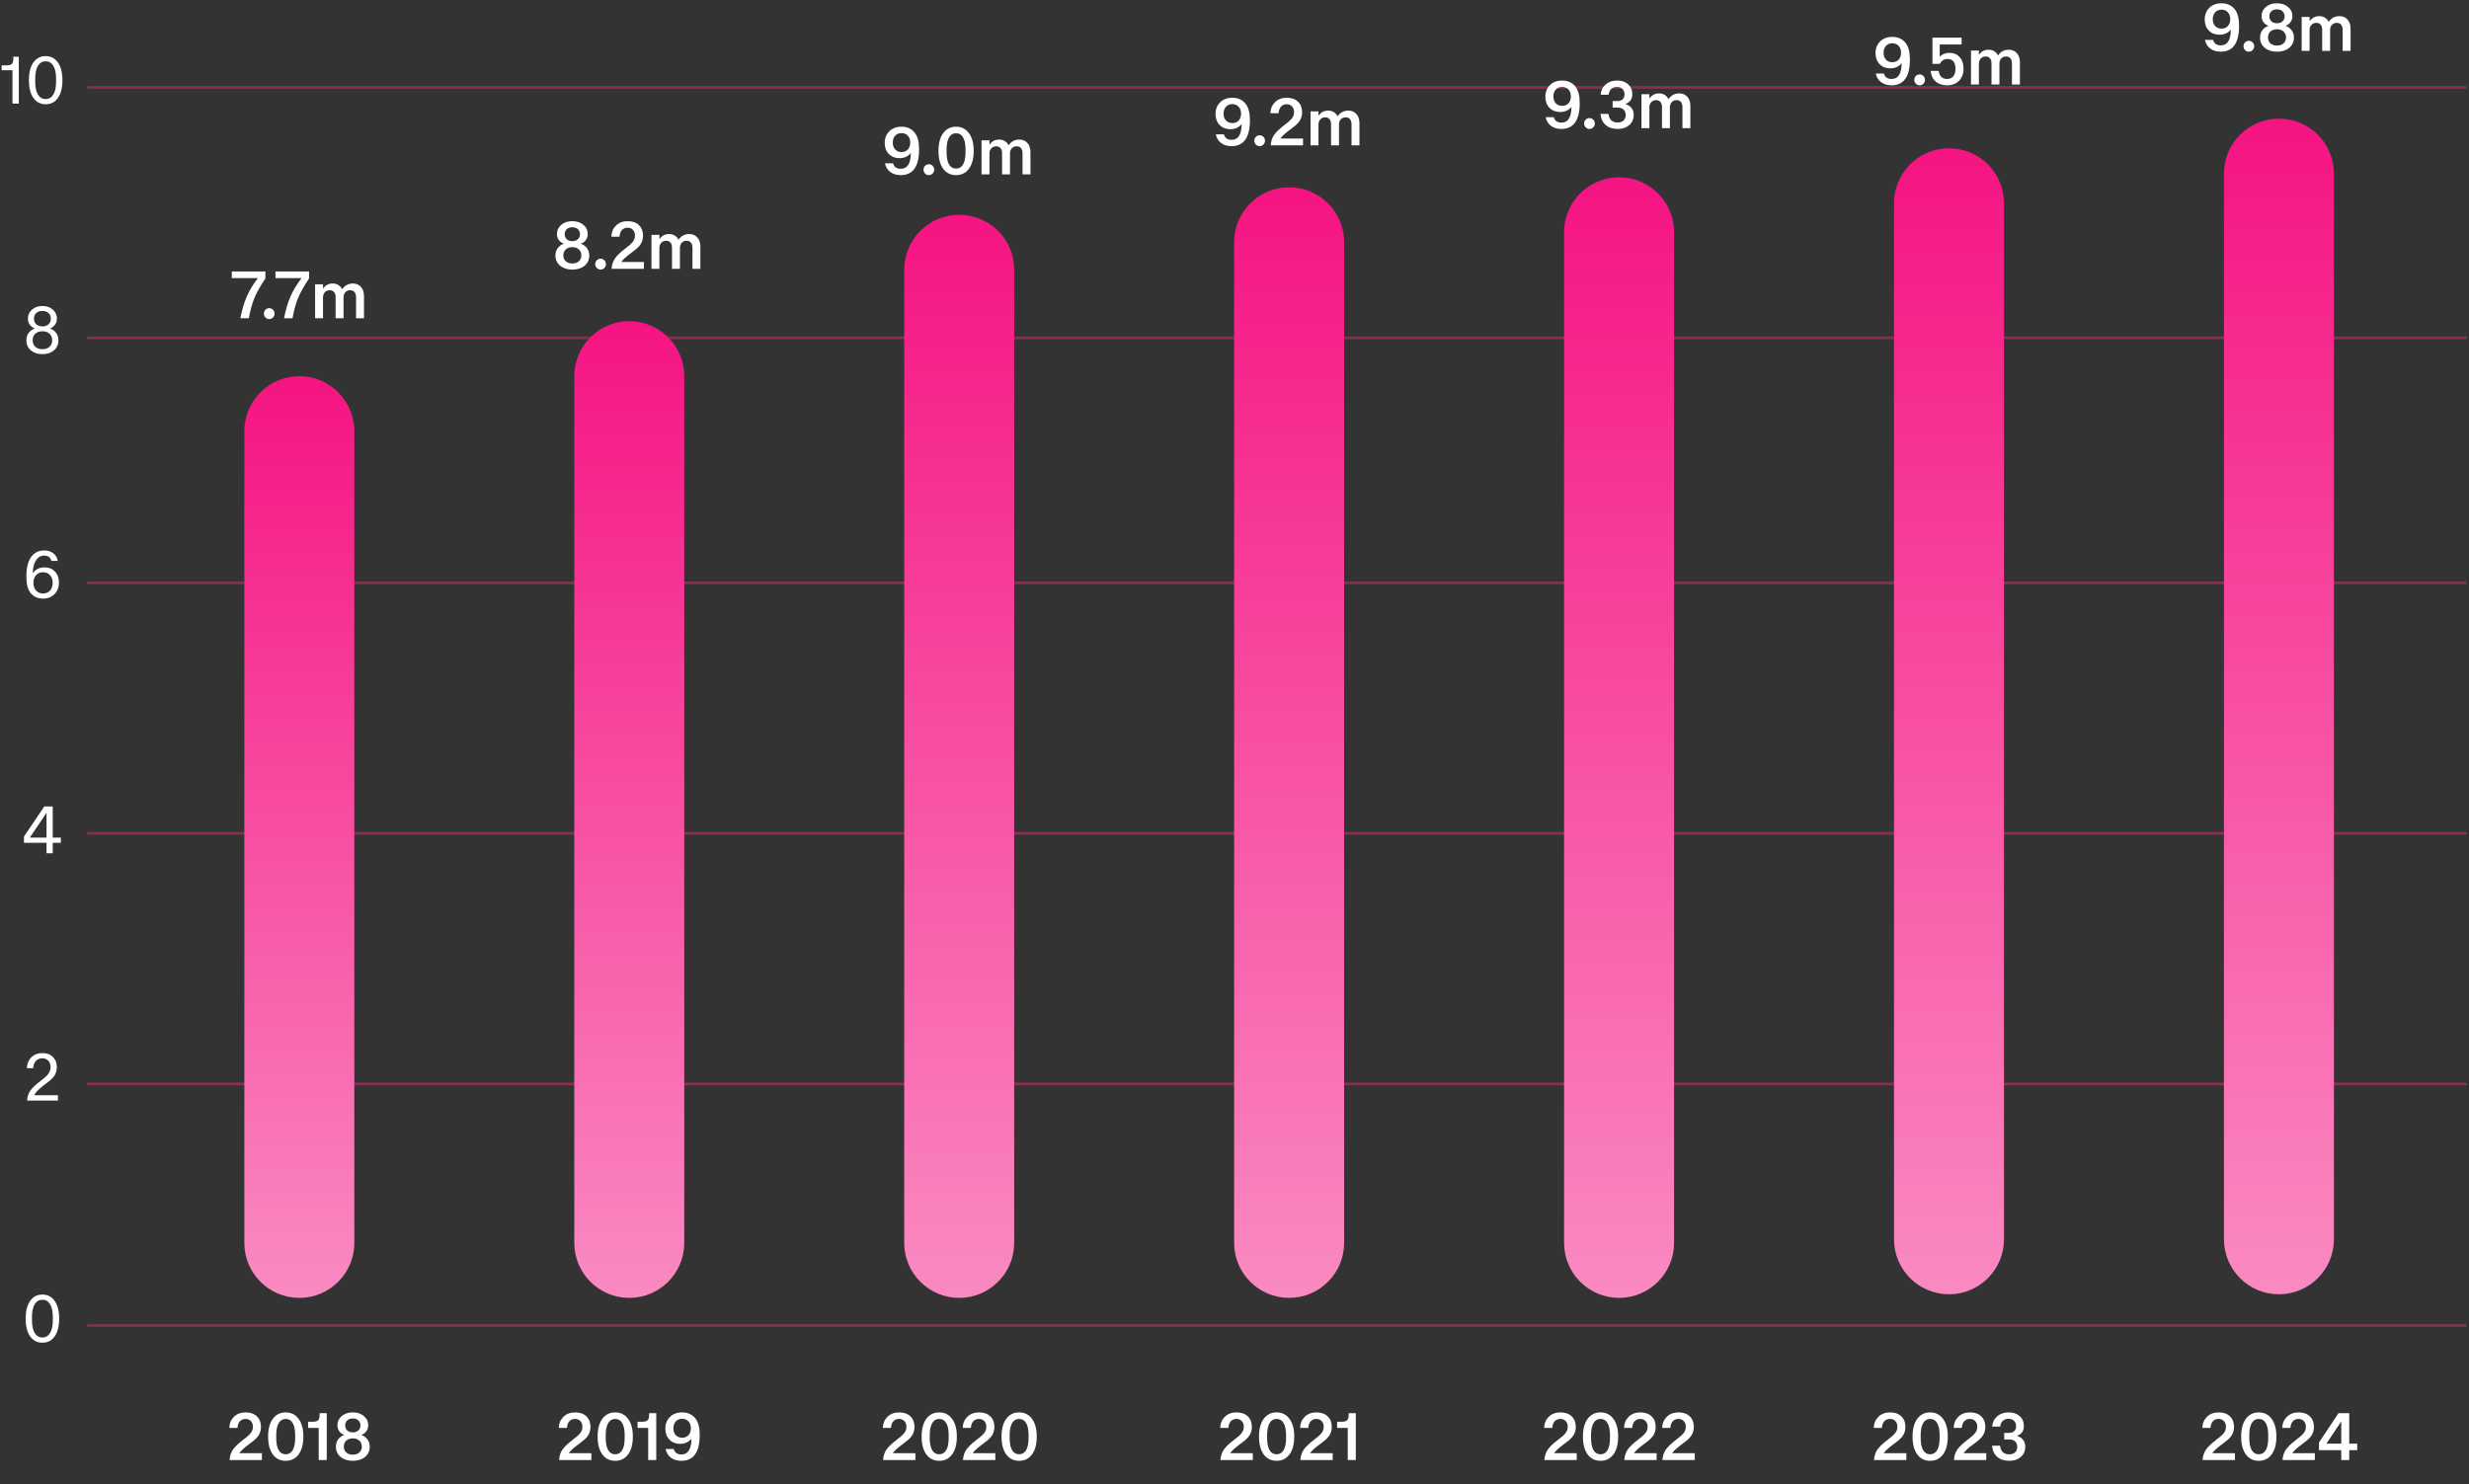 <svg width="449" height="270" viewBox="0 0 449 270" fill="none" xmlns="http://www.w3.org/2000/svg">
<rect x="0" y="0" width="449" height="270" fill="#333333" stroke="none"/>
<g clip-path="url(#clip0_6332_477)">
<path d="M10.76 239.856C10.76 241.232 10.488 242.308 9.944 243.084C9.4 243.852 8.656 244.236 7.712 244.236C6.768 244.236 6.024 243.852 5.48 243.084C4.936 242.308 4.664 241.232 4.664 239.856C4.664 238.48 4.936 237.408 5.48 236.64C6.024 235.864 6.768 235.476 7.712 235.476C8.656 235.476 9.4 235.864 9.944 236.64C10.488 237.408 10.76 238.48 10.76 239.856ZM7.712 243.288C8.312 243.288 8.776 243.016 9.104 242.472C9.44 241.928 9.608 241.152 9.608 240.144V239.568C9.608 238.56 9.44 237.784 9.104 237.24C8.776 236.696 8.312 236.424 7.712 236.424C7.112 236.424 6.644 236.696 6.308 237.24C5.98 237.784 5.816 238.56 5.816 239.568V240.144C5.816 241.152 5.98 241.928 6.308 242.472C6.644 243.016 7.112 243.288 7.712 243.288Z" fill="white"/>
<path d="M10.538 199.225V200.197H4.922C4.97 199.509 5.162 198.913 5.498 198.409C5.842 197.897 6.458 197.309 7.346 196.645C7.754 196.333 8.034 196.109 8.186 195.973C8.346 195.837 8.482 195.705 8.594 195.577C8.802 195.345 8.954 195.109 9.05 194.869C9.146 194.629 9.194 194.369 9.194 194.089C9.194 193.609 9.054 193.225 8.774 192.937C8.502 192.649 8.142 192.505 7.694 192.505C7.206 192.505 6.814 192.669 6.518 192.997C6.222 193.317 6.062 193.753 6.038 194.305H4.886C4.91 193.513 5.178 192.857 5.69 192.337C6.21 191.817 6.886 191.557 7.718 191.557C8.526 191.557 9.162 191.793 9.626 192.265C10.098 192.729 10.334 193.337 10.334 194.089C10.334 194.353 10.306 194.601 10.25 194.833C10.194 195.065 10.11 195.285 9.998 195.493C9.894 195.677 9.766 195.857 9.614 196.033C9.462 196.201 9.274 196.381 9.05 196.573C8.898 196.701 8.686 196.865 8.414 197.065C8.15 197.265 7.978 197.397 7.898 197.461C7.402 197.853 7.026 198.181 6.77 198.445C6.514 198.709 6.334 198.969 6.23 199.225H10.538Z" fill="white"/>
<path d="M11.066 152.358V153.306H9.59V155.214H8.462V153.306H4.358V152.166L8.054 146.694H9.59V152.358H11.066ZM8.462 147.846L5.426 152.358H8.462V147.846Z" fill="white"/>
<path d="M10.724 105.961C10.724 106.809 10.456 107.509 9.92 108.061C9.392 108.613 8.7 108.889 7.844 108.889C7.356 108.889 6.916 108.801 6.524 108.625C6.14 108.441 5.812 108.177 5.54 107.833C5.284 107.505 5.096 107.097 4.976 106.609C4.856 106.121 4.796 105.521 4.796 104.809C4.796 103.305 5.08 102.149 5.648 101.341C6.216 100.533 7.02 100.129 8.06 100.129C8.716 100.129 9.26 100.301 9.692 100.645C10.132 100.989 10.404 101.449 10.508 102.025H9.344C9.272 101.721 9.124 101.485 8.9 101.317C8.676 101.149 8.392 101.065 8.048 101.065C7.408 101.065 6.9 101.361 6.524 101.953C6.148 102.545 5.96 103.317 5.96 104.269V104.281C6.176 103.945 6.472 103.681 6.848 103.489C7.224 103.297 7.636 103.201 8.084 103.201C8.876 103.201 9.512 103.457 9.992 103.969C10.48 104.473 10.724 105.137 10.724 105.961ZM9.572 106.021C9.572 105.437 9.412 104.969 9.092 104.617C8.78 104.265 8.36 104.089 7.832 104.089C7.304 104.089 6.88 104.265 6.56 104.617C6.24 104.969 6.08 105.437 6.08 106.021C6.08 106.605 6.24 107.073 6.56 107.425C6.88 107.777 7.304 107.953 7.832 107.953C8.36 107.953 8.78 107.777 9.092 107.425C9.412 107.073 9.572 106.605 9.572 106.021Z" fill="white"/>
<path d="M9.068 59.753C9.548 59.905 9.928 60.173 10.208 60.557C10.488 60.933 10.628 61.381 10.628 61.901C10.628 62.645 10.356 63.253 9.812 63.725C9.276 64.189 8.576 64.421 7.712 64.421C6.848 64.421 6.144 64.189 5.6 63.725C5.064 63.253 4.796 62.645 4.796 61.901C4.796 61.381 4.936 60.933 5.216 60.557C5.496 60.173 5.876 59.905 6.356 59.753C5.972 59.617 5.66 59.389 5.42 59.069C5.188 58.749 5.072 58.381 5.072 57.965C5.072 57.309 5.32 56.761 5.816 56.321C6.312 55.881 6.944 55.661 7.712 55.661C8.48 55.661 9.112 55.881 9.608 56.321C10.104 56.761 10.352 57.309 10.352 57.965C10.352 58.381 10.232 58.749 9.992 59.069C9.76 59.389 9.452 59.617 9.068 59.753ZM9.248 57.965C9.248 57.541 9.108 57.201 8.828 56.945C8.556 56.689 8.184 56.561 7.712 56.561C7.24 56.561 6.864 56.689 6.584 56.945C6.312 57.201 6.176 57.541 6.176 57.965C6.176 58.389 6.312 58.729 6.584 58.985C6.864 59.241 7.24 59.369 7.712 59.369C8.184 59.369 8.556 59.241 8.828 58.985C9.108 58.729 9.248 58.389 9.248 57.965ZM5.936 61.889C5.936 62.385 6.096 62.781 6.416 63.077C6.736 63.373 7.168 63.521 7.712 63.521C8.256 63.521 8.688 63.373 9.008 63.077C9.328 62.781 9.488 62.385 9.488 61.889C9.488 61.393 9.324 60.997 8.996 60.701C8.676 60.405 8.248 60.257 7.712 60.257C7.176 60.257 6.744 60.405 6.416 60.701C6.096 60.997 5.936 61.393 5.936 61.889Z" fill="white"/>
<path d="M2.424 10.325H3.42V18.845H2.268V12.773H0.3V11.884H1.176C1.656 11.884 1.984 11.796 2.16 11.62C2.336 11.444 2.424 11.113 2.424 10.624V10.325ZM11.35 14.585C11.35 15.96 11.078 17.037 10.534 17.812C9.99 18.581 9.246 18.965 8.302 18.965C7.358 18.965 6.614 18.581 6.07 17.812C5.526 17.037 5.254 15.96 5.254 14.585C5.254 13.209 5.526 12.136 6.07 11.368C6.614 10.592 7.358 10.204 8.302 10.204C9.246 10.204 9.99 10.592 10.534 11.368C11.078 12.136 11.35 13.209 11.35 14.585ZM8.302 18.017C8.902 18.017 9.366 17.744 9.694 17.201C10.03 16.657 10.198 15.88 10.198 14.873V14.296C10.198 13.289 10.03 12.512 9.694 11.969C9.366 11.425 8.902 11.152 8.302 11.152C7.702 11.152 7.234 11.425 6.898 11.969C6.57 12.512 6.406 13.289 6.406 14.296V14.873C6.406 15.88 6.57 16.657 6.898 17.201C7.234 17.744 7.702 18.017 8.302 18.017Z" fill="white"/>
<path d="M47.628 264.341V265.577H41.748C41.796 264.865 41.988 264.253 42.324 263.741C42.668 263.221 43.284 262.621 44.172 261.941C44.556 261.645 44.828 261.429 44.988 261.293C45.148 261.157 45.28 261.033 45.384 260.921C45.6 260.697 45.756 260.477 45.852 260.261C45.948 260.045 45.996 259.801 45.996 259.529C45.996 259.097 45.872 258.753 45.624 258.497C45.384 258.233 45.06 258.101 44.652 258.101C44.22 258.101 43.872 258.249 43.608 258.545C43.352 258.833 43.212 259.229 43.188 259.733H41.7C41.724 258.917 42.004 258.245 42.54 257.717C43.084 257.181 43.796 256.913 44.676 256.913C45.54 256.913 46.22 257.153 46.716 257.633C47.212 258.113 47.46 258.745 47.46 259.529C47.46 259.793 47.432 260.041 47.376 260.273C47.328 260.497 47.248 260.709 47.136 260.909C47.04 261.093 46.916 261.273 46.764 261.449C46.612 261.625 46.424 261.809 46.2 262.001C46.048 262.129 45.832 262.297 45.552 262.505C45.28 262.705 45.116 262.829 45.06 262.877C44.636 263.197 44.304 263.473 44.064 263.705C43.824 263.929 43.64 264.141 43.512 264.341H47.628ZM55.165 261.317C55.165 262.693 54.877 263.773 54.301 264.557C53.725 265.333 52.941 265.721 51.949 265.721C50.965 265.721 50.185 265.333 49.609 264.557C49.041 263.773 48.757 262.693 48.757 261.317C48.757 259.941 49.041 258.865 49.609 258.089C50.185 257.305 50.965 256.913 51.949 256.913C52.941 256.913 53.725 257.305 54.301 258.089C54.877 258.865 55.165 259.941 55.165 261.317ZM51.949 264.533C52.509 264.533 52.937 264.281 53.233 263.777C53.529 263.273 53.677 262.541 53.677 261.581V261.053C53.677 260.093 53.529 259.361 53.233 258.857C52.937 258.353 52.509 258.101 51.949 258.101C51.397 258.101 50.973 258.357 50.677 258.869C50.381 259.373 50.233 260.101 50.233 261.053V261.581C50.233 262.533 50.381 263.265 50.677 263.777C50.973 264.281 51.397 264.533 51.949 264.533ZM58.127 257.057H59.423V265.577H57.959V259.733H56.027V258.617H56.843C57.323 258.617 57.655 258.529 57.839 258.353C58.031 258.169 58.127 257.837 58.127 257.357V257.057ZM65.704 261.017C66.177 261.177 66.549 261.445 66.82 261.821C67.1 262.197 67.24 262.645 67.24 263.165C67.24 263.917 66.957 264.533 66.388 265.013C65.82 265.485 65.076 265.721 64.156 265.721C63.245 265.721 62.505 265.485 61.937 265.013C61.368 264.533 61.084 263.917 61.084 263.165C61.084 262.645 61.221 262.197 61.492 261.821C61.773 261.445 62.148 261.177 62.62 261.017C62.236 260.881 61.928 260.657 61.697 260.345C61.472 260.033 61.361 259.673 61.361 259.265C61.361 258.585 61.62 258.025 62.141 257.585C62.66 257.137 63.333 256.913 64.156 256.913C64.981 256.913 65.653 257.137 66.172 257.585C66.701 258.025 66.965 258.585 66.965 259.265C66.965 259.673 66.849 260.033 66.617 260.345C66.392 260.657 66.088 260.881 65.704 261.017ZM65.549 259.277C65.549 258.901 65.421 258.597 65.165 258.365C64.916 258.133 64.581 258.017 64.156 258.017C63.74 258.017 63.404 258.133 63.148 258.365C62.901 258.597 62.776 258.901 62.776 259.277C62.776 259.661 62.901 259.969 63.148 260.201C63.397 260.433 63.733 260.549 64.156 260.549C64.581 260.549 64.916 260.433 65.165 260.201C65.421 259.969 65.549 259.661 65.549 259.277ZM62.525 263.129C62.525 263.577 62.672 263.937 62.968 264.209C63.273 264.473 63.669 264.605 64.156 264.605C64.653 264.605 65.049 264.473 65.344 264.209C65.648 263.937 65.8 263.577 65.8 263.129C65.8 262.681 65.648 262.321 65.344 262.049C65.049 261.777 64.653 261.641 64.156 261.641C63.66 261.641 63.264 261.777 62.968 262.049C62.672 262.321 62.525 262.681 62.525 263.129Z" fill="white"/>
<path d="M107.549 264.341V265.577H101.669C101.717 264.865 101.909 264.253 102.245 263.741C102.589 263.221 103.205 262.621 104.093 261.941C104.477 261.645 104.749 261.429 104.909 261.293C105.069 261.157 105.201 261.033 105.305 260.921C105.521 260.697 105.677 260.477 105.773 260.261C105.869 260.045 105.917 259.801 105.917 259.529C105.917 259.097 105.793 258.753 105.545 258.497C105.305 258.233 104.981 258.101 104.573 258.101C104.141 258.101 103.793 258.249 103.529 258.545C103.273 258.833 103.133 259.229 103.109 259.733H101.621C101.645 258.917 101.925 258.245 102.461 257.717C103.005 257.181 103.717 256.913 104.597 256.913C105.461 256.913 106.141 257.153 106.637 257.633C107.133 258.113 107.381 258.745 107.381 259.529C107.381 259.793 107.353 260.041 107.297 260.273C107.249 260.497 107.169 260.709 107.057 260.909C106.961 261.093 106.837 261.273 106.685 261.449C106.533 261.625 106.345 261.809 106.121 262.001C105.969 262.129 105.753 262.297 105.473 262.505C105.201 262.705 105.037 262.829 104.981 262.877C104.557 263.197 104.225 263.473 103.985 263.705C103.745 263.929 103.561 264.141 103.433 264.341H107.549ZM115.087 261.317C115.087 262.693 114.799 263.773 114.223 264.557C113.647 265.333 112.863 265.721 111.871 265.721C110.887 265.721 110.107 265.333 109.531 264.557C108.963 263.773 108.679 262.693 108.679 261.317C108.679 259.941 108.963 258.865 109.531 258.089C110.107 257.305 110.887 256.913 111.871 256.913C112.863 256.913 113.647 257.305 114.223 258.089C114.799 258.865 115.087 259.941 115.087 261.317ZM111.871 264.533C112.431 264.533 112.859 264.281 113.155 263.777C113.451 263.273 113.599 262.541 113.599 261.581V261.053C113.599 260.093 113.451 259.361 113.155 258.857C112.859 258.353 112.431 258.101 111.871 258.101C111.319 258.101 110.895 258.357 110.599 258.869C110.303 259.373 110.155 260.101 110.155 261.053V261.581C110.155 262.533 110.303 263.265 110.599 263.777C110.895 264.281 111.319 264.533 111.871 264.533ZM118.048 257.057H119.344V265.577H117.88V259.733H115.948V258.617H116.764C117.244 258.617 117.576 258.529 117.76 258.353C117.952 258.169 118.048 257.837 118.048 257.357V257.057ZM120.994 259.865C120.994 259.001 121.274 258.293 121.834 257.741C122.394 257.189 123.13 256.913 124.042 256.913C124.554 256.913 125.014 257.005 125.422 257.189C125.83 257.373 126.174 257.645 126.454 258.005C126.726 258.349 126.926 258.769 127.054 259.265C127.182 259.753 127.246 260.337 127.246 261.017C127.246 262.585 126.966 263.761 126.406 264.545C125.846 265.329 125.014 265.721 123.91 265.721C123.142 265.721 122.506 265.529 122.002 265.145C121.498 264.761 121.178 264.237 121.042 263.573H122.518C122.606 263.901 122.766 264.149 122.998 264.317C123.238 264.485 123.546 264.569 123.922 264.569C124.522 264.569 124.974 264.329 125.278 263.849C125.582 263.369 125.738 262.649 125.746 261.689C125.514 261.993 125.218 262.229 124.858 262.397C124.506 262.557 124.118 262.637 123.694 262.637C122.886 262.637 122.234 262.381 121.738 261.869C121.242 261.357 120.994 260.689 120.994 259.865ZM122.458 259.805C122.458 260.317 122.602 260.733 122.89 261.053C123.186 261.365 123.574 261.521 124.054 261.521C124.534 261.521 124.918 261.365 125.206 261.053C125.494 260.733 125.638 260.317 125.638 259.805C125.638 259.285 125.494 258.869 125.206 258.557C124.918 258.237 124.534 258.077 124.054 258.077C123.574 258.077 123.186 258.237 122.89 258.557C122.602 258.877 122.458 259.293 122.458 259.805Z" fill="white"/>
<path d="M166.471 264.341V265.577H160.591C160.639 264.865 160.831 264.253 161.167 263.741C161.511 263.221 162.127 262.621 163.015 261.941C163.399 261.645 163.671 261.429 163.831 261.293C163.991 261.157 164.123 261.033 164.227 260.921C164.443 260.697 164.599 260.477 164.695 260.261C164.791 260.045 164.839 259.801 164.839 259.529C164.839 259.097 164.715 258.753 164.467 258.497C164.227 258.233 163.903 258.101 163.495 258.101C163.063 258.101 162.715 258.249 162.451 258.545C162.195 258.833 162.055 259.229 162.031 259.733H160.543C160.567 258.917 160.847 258.245 161.383 257.717C161.927 257.181 162.639 256.913 163.519 256.913C164.383 256.913 165.063 257.153 165.559 257.633C166.055 258.113 166.303 258.745 166.303 259.529C166.303 259.793 166.275 260.041 166.219 260.273C166.171 260.497 166.091 260.709 165.979 260.909C165.883 261.093 165.759 261.273 165.607 261.449C165.455 261.625 165.267 261.809 165.043 262.001C164.891 262.129 164.675 262.297 164.395 262.505C164.123 262.705 163.959 262.829 163.903 262.877C163.479 263.197 163.147 263.473 162.907 263.705C162.667 263.929 162.483 264.141 162.355 264.341H166.471ZM174.008 261.317C174.008 262.693 173.72 263.773 173.144 264.557C172.568 265.333 171.784 265.721 170.792 265.721C169.808 265.721 169.028 265.333 168.452 264.557C167.884 263.773 167.6 262.693 167.6 261.317C167.6 259.941 167.884 258.865 168.452 258.089C169.028 257.305 169.808 256.913 170.792 256.913C171.784 256.913 172.568 257.305 173.144 258.089C173.72 258.865 174.008 259.941 174.008 261.317ZM170.792 264.533C171.352 264.533 171.78 264.281 172.076 263.777C172.372 263.273 172.52 262.541 172.52 261.581V261.053C172.52 260.093 172.372 259.361 172.076 258.857C171.78 258.353 171.352 258.101 170.792 258.101C170.24 258.101 169.816 258.357 169.52 258.869C169.224 259.373 169.076 260.101 169.076 261.053V261.581C169.076 262.533 169.224 263.265 169.52 263.777C169.816 264.281 170.24 264.533 170.792 264.533ZM181.002 264.341V265.577H175.122C175.17 264.865 175.362 264.253 175.698 263.741C176.042 263.221 176.658 262.621 177.546 261.941C177.93 261.645 178.202 261.429 178.362 261.293C178.522 261.157 178.654 261.033 178.758 260.921C178.974 260.697 179.13 260.477 179.226 260.261C179.322 260.045 179.37 259.801 179.37 259.529C179.37 259.097 179.246 258.753 178.998 258.497C178.758 258.233 178.434 258.101 178.026 258.101C177.594 258.101 177.246 258.249 176.982 258.545C176.726 258.833 176.586 259.229 176.562 259.733H175.074C175.098 258.917 175.378 258.245 175.914 257.717C176.458 257.181 177.17 256.913 178.05 256.913C178.914 256.913 179.594 257.153 180.09 257.633C180.586 258.113 180.834 258.745 180.834 259.529C180.834 259.793 180.806 260.041 180.75 260.273C180.702 260.497 180.622 260.709 180.51 260.909C180.414 261.093 180.29 261.273 180.138 261.449C179.986 261.625 179.798 261.809 179.574 262.001C179.422 262.129 179.206 262.297 178.926 262.505C178.654 262.705 178.49 262.829 178.434 262.877C178.01 263.197 177.678 263.473 177.438 263.705C177.198 263.929 177.014 264.141 176.886 264.341H181.002ZM188.54 261.317C188.54 262.693 188.252 263.773 187.676 264.557C187.1 265.333 186.316 265.721 185.324 265.721C184.34 265.721 183.56 265.333 182.984 264.557C182.416 263.773 182.132 262.693 182.132 261.317C182.132 259.941 182.416 258.865 182.984 258.089C183.56 257.305 184.34 256.913 185.324 256.913C186.316 256.913 187.1 257.305 187.676 258.089C188.252 258.865 188.54 259.941 188.54 261.317ZM185.324 264.533C185.884 264.533 186.312 264.281 186.608 263.777C186.904 263.273 187.052 262.541 187.052 261.581V261.053C187.052 260.093 186.904 259.361 186.608 258.857C186.312 258.353 185.884 258.101 185.324 258.101C184.772 258.101 184.348 258.357 184.052 258.869C183.756 259.373 183.608 260.101 183.608 261.053V261.581C183.608 262.533 183.756 263.265 184.052 263.777C184.348 264.281 184.772 264.533 185.324 264.533Z" fill="white"/>
<path d="M227.826 264.341V265.577H221.946C221.994 264.865 222.186 264.253 222.522 263.741C222.866 263.221 223.482 262.621 224.37 261.941C224.754 261.645 225.026 261.429 225.186 261.293C225.346 261.157 225.478 261.033 225.582 260.921C225.798 260.697 225.954 260.477 226.05 260.261C226.146 260.045 226.194 259.801 226.194 259.529C226.194 259.097 226.07 258.753 225.822 258.497C225.582 258.233 225.258 258.101 224.85 258.101C224.418 258.101 224.07 258.249 223.806 258.545C223.55 258.833 223.41 259.229 223.386 259.733H221.898C221.922 258.917 222.202 258.245 222.738 257.717C223.282 257.181 223.994 256.913 224.874 256.913C225.738 256.913 226.418 257.153 226.914 257.633C227.41 258.113 227.658 258.745 227.658 259.529C227.658 259.793 227.63 260.041 227.574 260.273C227.526 260.497 227.446 260.709 227.334 260.909C227.238 261.093 227.114 261.273 226.962 261.449C226.81 261.625 226.622 261.809 226.398 262.001C226.246 262.129 226.03 262.297 225.75 262.505C225.478 262.705 225.314 262.829 225.258 262.877C224.834 263.197 224.502 263.473 224.262 263.705C224.022 263.929 223.838 264.141 223.71 264.341H227.826ZM235.364 261.317C235.364 262.693 235.076 263.773 234.5 264.557C233.924 265.333 233.14 265.721 232.148 265.721C231.164 265.721 230.384 265.333 229.808 264.557C229.24 263.773 228.956 262.693 228.956 261.317C228.956 259.941 229.24 258.865 229.808 258.089C230.384 257.305 231.164 256.913 232.148 256.913C233.14 256.913 233.924 257.305 234.5 258.089C235.076 258.865 235.364 259.941 235.364 261.317ZM232.148 264.533C232.708 264.533 233.136 264.281 233.432 263.777C233.728 263.273 233.876 262.541 233.876 261.581V261.053C233.876 260.093 233.728 259.361 233.432 258.857C233.136 258.353 232.708 258.101 232.148 258.101C231.596 258.101 231.172 258.357 230.876 258.869C230.58 259.373 230.432 260.101 230.432 261.053V261.581C230.432 262.533 230.58 263.265 230.876 263.777C231.172 264.281 231.596 264.533 232.148 264.533ZM242.358 264.341V265.577H236.478C236.526 264.865 236.718 264.253 237.054 263.741C237.398 263.221 238.014 262.621 238.902 261.941C239.286 261.645 239.558 261.429 239.718 261.293C239.878 261.157 240.01 261.033 240.114 260.921C240.33 260.697 240.486 260.477 240.582 260.261C240.678 260.045 240.726 259.801 240.726 259.529C240.726 259.097 240.602 258.753 240.354 258.497C240.114 258.233 239.79 258.101 239.382 258.101C238.95 258.101 238.602 258.249 238.338 258.545C238.082 258.833 237.942 259.229 237.918 259.733H236.43C236.454 258.917 236.734 258.245 237.27 257.717C237.814 257.181 238.526 256.913 239.406 256.913C240.27 256.913 240.95 257.153 241.446 257.633C241.942 258.113 242.19 258.745 242.19 259.529C242.19 259.793 242.162 260.041 242.106 260.273C242.058 260.497 241.978 260.709 241.866 260.909C241.77 261.093 241.646 261.273 241.494 261.449C241.342 261.625 241.154 261.809 240.93 262.001C240.778 262.129 240.562 262.297 240.282 262.505C240.01 262.705 239.846 262.829 239.79 262.877C239.366 263.197 239.034 263.473 238.794 263.705C238.554 263.929 238.37 264.141 238.242 264.341H242.358ZM245.263 257.057H246.559V265.577H245.095V259.733H243.163V258.617H243.979C244.459 258.617 244.791 258.529 244.975 258.353C245.167 258.169 245.263 257.837 245.263 257.357V257.057Z" fill="white"/>
<path d="M286.733 264.341V265.577H280.853C280.901 264.865 281.093 264.253 281.429 263.741C281.773 263.221 282.389 262.621 283.277 261.941C283.661 261.645 283.933 261.429 284.093 261.293C284.253 261.157 284.385 261.033 284.489 260.921C284.705 260.697 284.861 260.477 284.957 260.261C285.053 260.045 285.101 259.801 285.101 259.529C285.101 259.097 284.977 258.753 284.729 258.497C284.489 258.233 284.165 258.101 283.757 258.101C283.325 258.101 282.977 258.249 282.713 258.545C282.457 258.833 282.317 259.229 282.293 259.733H280.805C280.829 258.917 281.109 258.245 281.645 257.717C282.189 257.181 282.901 256.913 283.781 256.913C284.645 256.913 285.325 257.153 285.821 257.633C286.317 258.113 286.565 258.745 286.565 259.529C286.565 259.793 286.537 260.041 286.481 260.273C286.433 260.497 286.353 260.709 286.241 260.909C286.145 261.093 286.021 261.273 285.869 261.449C285.717 261.625 285.529 261.809 285.305 262.001C285.153 262.129 284.937 262.297 284.657 262.505C284.385 262.705 284.221 262.829 284.165 262.877C283.741 263.197 283.409 263.473 283.169 263.705C282.929 263.929 282.745 264.141 282.617 264.341H286.733ZM294.271 261.317C294.271 262.693 293.983 263.773 293.407 264.557C292.831 265.333 292.047 265.721 291.055 265.721C290.071 265.721 289.291 265.333 288.715 264.557C288.147 263.773 287.863 262.693 287.863 261.317C287.863 259.941 288.147 258.865 288.715 258.089C289.291 257.305 290.071 256.913 291.055 256.913C292.047 256.913 292.831 257.305 293.407 258.089C293.983 258.865 294.271 259.941 294.271 261.317ZM291.055 264.533C291.615 264.533 292.043 264.281 292.339 263.777C292.635 263.273 292.783 262.541 292.783 261.581V261.053C292.783 260.093 292.635 259.361 292.339 258.857C292.043 258.353 291.615 258.101 291.055 258.101C290.503 258.101 290.079 258.357 289.783 258.869C289.487 259.373 289.339 260.101 289.339 261.053V261.581C289.339 262.533 289.487 263.265 289.783 263.777C290.079 264.281 290.503 264.533 291.055 264.533ZM301.264 264.341V265.577H295.384C295.432 264.865 295.624 264.253 295.96 263.741C296.304 263.221 296.92 262.621 297.808 261.941C298.192 261.645 298.464 261.429 298.624 261.293C298.784 261.157 298.916 261.033 299.02 260.921C299.236 260.697 299.392 260.477 299.488 260.261C299.584 260.045 299.632 259.801 299.632 259.529C299.632 259.097 299.508 258.753 299.26 258.497C299.02 258.233 298.696 258.101 298.288 258.101C297.856 258.101 297.508 258.249 297.244 258.545C296.988 258.833 296.848 259.229 296.824 259.733H295.336C295.36 258.917 295.64 258.245 296.176 257.717C296.72 257.181 297.432 256.913 298.312 256.913C299.176 256.913 299.856 257.153 300.352 257.633C300.848 258.113 301.096 258.745 301.096 259.529C301.096 259.793 301.068 260.041 301.012 260.273C300.964 260.497 300.884 260.709 300.772 260.909C300.676 261.093 300.552 261.273 300.4 261.449C300.248 261.625 300.06 261.809 299.836 262.001C299.684 262.129 299.468 262.297 299.188 262.505C298.916 262.705 298.752 262.829 298.696 262.877C298.272 263.197 297.94 263.473 297.7 263.705C297.46 263.929 297.276 264.141 297.148 264.341H301.264ZM308.202 264.341V265.577H302.322C302.37 264.865 302.562 264.253 302.898 263.741C303.242 263.221 303.858 262.621 304.746 261.941C305.13 261.645 305.402 261.429 305.562 261.293C305.722 261.157 305.854 261.033 305.958 260.921C306.174 260.697 306.33 260.477 306.426 260.261C306.522 260.045 306.57 259.801 306.57 259.529C306.57 259.097 306.446 258.753 306.198 258.497C305.958 258.233 305.634 258.101 305.226 258.101C304.794 258.101 304.446 258.249 304.182 258.545C303.926 258.833 303.786 259.229 303.762 259.733H302.274C302.298 258.917 302.578 258.245 303.114 257.717C303.658 257.181 304.37 256.913 305.25 256.913C306.114 256.913 306.794 257.153 307.29 257.633C307.786 258.113 308.034 258.745 308.034 259.529C308.034 259.793 308.006 260.041 307.95 260.273C307.902 260.497 307.822 260.709 307.71 260.909C307.614 261.093 307.49 261.273 307.338 261.449C307.186 261.625 306.998 261.809 306.774 262.001C306.622 262.129 306.406 262.297 306.126 262.505C305.854 262.705 305.69 262.829 305.634 262.877C305.21 263.197 304.878 263.473 304.638 263.705C304.398 263.929 304.214 264.141 304.086 264.341H308.202Z" fill="white"/>
<path d="M346.679 264.341V265.577H340.799C340.847 264.865 341.039 264.253 341.375 263.741C341.719 263.221 342.335 262.621 343.223 261.941C343.607 261.645 343.879 261.429 344.039 261.293C344.199 261.157 344.331 261.033 344.435 260.921C344.651 260.697 344.807 260.477 344.903 260.261C344.999 260.045 345.047 259.801 345.047 259.529C345.047 259.097 344.923 258.753 344.675 258.497C344.435 258.233 344.111 258.101 343.703 258.101C343.271 258.101 342.923 258.249 342.659 258.545C342.403 258.833 342.263 259.229 342.239 259.733H340.751C340.775 258.917 341.055 258.245 341.591 257.717C342.135 257.181 342.847 256.913 343.727 256.913C344.591 256.913 345.271 257.153 345.767 257.633C346.263 258.113 346.511 258.745 346.511 259.529C346.511 259.793 346.483 260.041 346.427 260.273C346.379 260.497 346.299 260.709 346.187 260.909C346.091 261.093 345.967 261.273 345.815 261.449C345.663 261.625 345.475 261.809 345.251 262.001C345.099 262.129 344.883 262.297 344.603 262.505C344.331 262.705 344.167 262.829 344.111 262.877C343.687 263.197 343.355 263.473 343.115 263.705C342.875 263.929 342.691 264.141 342.563 264.341H346.679ZM354.216 261.317C354.216 262.693 353.928 263.773 353.352 264.557C352.776 265.333 351.992 265.721 351 265.721C350.016 265.721 349.236 265.333 348.66 264.557C348.092 263.773 347.808 262.693 347.808 261.317C347.808 259.941 348.092 258.865 348.66 258.089C349.236 257.305 350.016 256.913 351 256.913C351.992 256.913 352.776 257.305 353.352 258.089C353.928 258.865 354.216 259.941 354.216 261.317ZM351 264.533C351.56 264.533 351.988 264.281 352.284 263.777C352.58 263.273 352.728 262.541 352.728 261.581V261.053C352.728 260.093 352.58 259.361 352.284 258.857C351.988 258.353 351.56 258.101 351 258.101C350.448 258.101 350.024 258.357 349.728 258.869C349.432 259.373 349.284 260.101 349.284 261.053V261.581C349.284 262.533 349.432 263.265 349.728 263.777C350.024 264.281 350.448 264.533 351 264.533ZM361.21 264.341V265.577H355.33C355.378 264.865 355.57 264.253 355.906 263.741C356.25 263.221 356.866 262.621 357.754 261.941C358.138 261.645 358.41 261.429 358.57 261.293C358.73 261.157 358.862 261.033 358.966 260.921C359.182 260.697 359.338 260.477 359.434 260.261C359.53 260.045 359.578 259.801 359.578 259.529C359.578 259.097 359.454 258.753 359.206 258.497C358.966 258.233 358.642 258.101 358.234 258.101C357.802 258.101 357.454 258.249 357.19 258.545C356.934 258.833 356.794 259.229 356.77 259.733H355.282C355.306 258.917 355.586 258.245 356.122 257.717C356.666 257.181 357.378 256.913 358.258 256.913C359.122 256.913 359.802 257.153 360.298 257.633C360.794 258.113 361.042 258.745 361.042 259.529C361.042 259.793 361.014 260.041 360.958 260.273C360.91 260.497 360.83 260.709 360.718 260.909C360.622 261.093 360.498 261.273 360.346 261.449C360.194 261.625 360.006 261.809 359.782 262.001C359.63 262.129 359.414 262.297 359.134 262.505C358.862 262.705 358.698 262.829 358.642 262.877C358.218 263.197 357.886 263.473 357.646 263.705C357.406 263.929 357.222 264.141 357.094 264.341H361.21ZM365.4 265.721C364.48 265.721 363.744 265.477 363.192 264.989C362.64 264.501 362.332 263.829 362.268 262.973H363.72C363.768 263.477 363.932 263.865 364.212 264.137C364.5 264.409 364.884 264.545 365.364 264.545C365.828 264.545 366.188 264.429 366.444 264.197C366.708 263.957 366.84 263.625 366.84 263.201C366.84 262.761 366.712 262.425 366.456 262.193C366.208 261.953 365.848 261.833 365.376 261.833H364.476V260.645H365.292C365.732 260.645 366.064 260.541 366.288 260.333C366.52 260.125 366.636 259.821 366.636 259.421C366.636 259.013 366.512 258.689 366.264 258.449C366.024 258.201 365.696 258.077 365.28 258.077C364.848 258.077 364.496 258.201 364.224 258.449C363.96 258.697 363.8 259.045 363.744 259.493H362.292C362.34 258.733 362.64 258.113 363.192 257.633C363.744 257.153 364.44 256.913 365.28 256.913C366.12 256.913 366.792 257.141 367.296 257.597C367.8 258.053 368.052 258.657 368.052 259.409C368.052 259.857 367.944 260.229 367.728 260.525C367.512 260.821 367.192 261.041 366.768 261.185C367.264 261.321 367.644 261.561 367.908 261.905C368.172 262.241 368.304 262.665 368.304 263.177C368.304 263.937 368.032 264.553 367.488 265.025C366.952 265.489 366.256 265.721 365.4 265.721Z" fill="white"/>
<path d="M406.436 264.341V265.577H400.556C400.604 264.865 400.796 264.253 401.132 263.741C401.476 263.221 402.092 262.621 402.98 261.941C403.364 261.645 403.636 261.429 403.796 261.293C403.956 261.157 404.088 261.033 404.192 260.921C404.408 260.697 404.564 260.477 404.66 260.261C404.756 260.045 404.804 259.801 404.804 259.529C404.804 259.097 404.68 258.753 404.432 258.497C404.192 258.233 403.868 258.101 403.46 258.101C403.028 258.101 402.68 258.249 402.416 258.545C402.16 258.833 402.02 259.229 401.996 259.733H400.508C400.532 258.917 400.812 258.245 401.348 257.717C401.892 257.181 402.604 256.913 403.484 256.913C404.348 256.913 405.028 257.153 405.524 257.633C406.02 258.113 406.268 258.745 406.268 259.529C406.268 259.793 406.24 260.041 406.184 260.273C406.136 260.497 406.056 260.709 405.944 260.909C405.848 261.093 405.724 261.273 405.572 261.449C405.42 261.625 405.232 261.809 405.008 262.001C404.856 262.129 404.64 262.297 404.36 262.505C404.088 262.705 403.924 262.829 403.868 262.877C403.444 263.197 403.112 263.473 402.872 263.705C402.632 263.929 402.448 264.141 402.32 264.341H406.436ZM413.974 261.317C413.974 262.693 413.686 263.773 413.11 264.557C412.534 265.333 411.75 265.721 410.758 265.721C409.774 265.721 408.994 265.333 408.418 264.557C407.85 263.773 407.566 262.693 407.566 261.317C407.566 259.941 407.85 258.865 408.418 258.089C408.994 257.305 409.774 256.913 410.758 256.913C411.75 256.913 412.534 257.305 413.11 258.089C413.686 258.865 413.974 259.941 413.974 261.317ZM410.758 264.533C411.318 264.533 411.746 264.281 412.042 263.777C412.338 263.273 412.486 262.541 412.486 261.581V261.053C412.486 260.093 412.338 259.361 412.042 258.857C411.746 258.353 411.318 258.101 410.758 258.101C410.206 258.101 409.782 258.357 409.486 258.869C409.19 259.373 409.042 260.101 409.042 261.053V261.581C409.042 262.533 409.19 263.265 409.486 263.777C409.782 264.281 410.206 264.533 410.758 264.533ZM420.968 264.341V265.577H415.088C415.136 264.865 415.328 264.253 415.664 263.741C416.008 263.221 416.624 262.621 417.512 261.941C417.896 261.645 418.168 261.429 418.328 261.293C418.488 261.157 418.62 261.033 418.724 260.921C418.94 260.697 419.096 260.477 419.192 260.261C419.288 260.045 419.336 259.801 419.336 259.529C419.336 259.097 419.212 258.753 418.964 258.497C418.724 258.233 418.4 258.101 417.992 258.101C417.56 258.101 417.212 258.249 416.948 258.545C416.692 258.833 416.552 259.229 416.528 259.733H415.04C415.064 258.917 415.344 258.245 415.88 257.717C416.424 257.181 417.136 256.913 418.016 256.913C418.88 256.913 419.56 257.153 420.056 257.633C420.552 258.113 420.8 258.745 420.8 259.529C420.8 259.793 420.772 260.041 420.716 260.273C420.668 260.497 420.588 260.709 420.476 260.909C420.38 261.093 420.256 261.273 420.104 261.449C419.952 261.625 419.764 261.809 419.54 262.001C419.388 262.129 419.172 262.297 418.892 262.505C418.62 262.705 418.456 262.829 418.4 262.877C417.976 263.197 417.644 263.473 417.404 263.705C417.164 263.929 416.98 264.141 416.852 264.341H420.968ZM428.675 262.601V263.789H427.223V265.577H425.771V263.789H421.715V262.397L425.267 257.057H427.223V262.601H428.675ZM425.771 258.545L423.071 262.601H425.771V258.545Z" fill="white"/>
<path d="M16.062 197.169H448.404" stroke="#892D52" stroke-width="0.5" stroke-miterlimit="10" stroke-linecap="round"/>
<path d="M16.062 241.106H448.404" stroke="#892D52" stroke-width="0.5" stroke-miterlimit="10" stroke-linecap="round"/>
<path d="M16.062 151.597H448.404" stroke="#892D52" stroke-width="0.5" stroke-miterlimit="10" stroke-linecap="round"/>
<path d="M16.062 106.024H448.404" stroke="#892D52" stroke-width="0.5" stroke-miterlimit="10" stroke-linecap="round"/>
<path d="M16.062 61.459H448.404" stroke="#892D52" stroke-width="0.5" stroke-miterlimit="10" stroke-linecap="round"/>
<path d="M16.062 15.904H448.404" stroke="#892D52" stroke-width="0.5" stroke-miterlimit="10" stroke-linecap="round"/>
<path d="M174.436 236.085C168.913 236.085 164.436 231.607 164.436 226.085V49.072C164.436 43.549 168.913 39.072 174.436 39.072C179.958 39.072 184.436 43.549 184.436 49.072V226.085C184.436 231.607 179.958 236.085 174.436 236.085Z" fill="url(#paint0_linear_6332_477)"/>
<path d="M234.436 236.085C228.913 236.085 224.436 231.607 224.436 226.085V44.066C224.436 38.544 228.913 34.066 234.436 34.066C239.958 34.066 244.436 38.544 244.436 44.066V226.085C244.436 231.607 239.958 236.085 234.436 236.085Z" fill="url(#paint1_linear_6332_477)"/>
<path d="M54.435 236.085C48.913 236.085 44.435 231.607 44.435 226.085V78.425C44.435 72.903 48.913 68.425 54.435 68.425C59.958 68.425 64.436 72.903 64.436 78.425V226.085C64.436 231.607 59.958 236.085 54.435 236.085Z" fill="url(#paint2_linear_6332_477)"/>
<path d="M114.436 236.085C108.913 236.085 104.436 231.607 104.436 226.085V68.425C104.436 62.903 108.913 58.425 114.436 58.425C119.958 58.425 124.436 62.903 124.436 68.425V226.085C124.436 231.607 119.958 236.085 114.436 236.085Z" fill="url(#paint3_linear_6332_477)"/>
<path d="M294.436 236.085C288.913 236.085 284.436 231.607 284.436 226.085V42.244C284.436 36.721 288.913 32.244 294.436 32.244C299.958 32.244 304.436 36.721 304.436 42.244V226.085C304.436 231.607 299.958 236.085 294.436 236.085Z" fill="url(#paint4_linear_6332_477)"/>
<path d="M354.436 235.426C348.913 235.426 344.436 230.948 344.436 225.426V36.974C344.436 31.451 348.913 26.974 354.436 26.974C359.958 26.974 364.436 31.451 364.436 36.974V225.426C364.436 230.948 359.958 235.426 354.436 235.426Z" fill="url(#paint5_linear_6332_477)"/>
<path d="M414.436 235.426C408.913 235.426 404.436 230.948 404.436 225.426V31.585C404.436 26.062 408.913 21.585 414.436 21.585C419.958 21.585 424.436 26.062 424.436 31.585V225.426C424.436 230.948 419.958 235.426 414.436 235.426Z" fill="url(#paint6_linear_6332_477)"/>
<path d="M42.157 50.586V49.374H48.265V50.646C47.297 52.094 46.609 53.334 46.201 54.366C45.801 55.39 45.485 56.566 45.253 57.894H43.705C43.993 56.422 44.373 55.13 44.845 54.018C45.317 52.906 46.001 51.762 46.897 50.586H42.157ZM48.961 56.058C49.233 56.058 49.461 56.154 49.645 56.346C49.837 56.538 49.933 56.774 49.933 57.054C49.933 57.318 49.837 57.55 49.645 57.75C49.453 57.942 49.225 58.038 48.961 58.038C48.697 58.038 48.469 57.942 48.277 57.75C48.085 57.55 47.989 57.318 47.989 57.054C47.989 56.774 48.081 56.538 48.265 56.346C48.457 56.154 48.689 56.058 48.961 56.058ZM50.102 50.586V49.374H56.21V50.646C55.242 52.094 54.554 53.334 54.146 54.366C53.746 55.39 53.43 56.566 53.198 57.894H51.65C51.938 56.422 52.318 55.13 52.79 54.018C53.262 52.906 53.946 51.762 54.842 50.586H50.102ZM59.965 52.794C59.605 52.794 59.309 52.918 59.077 53.166C58.853 53.406 58.741 53.71 58.741 54.078V57.894H57.301V51.714H58.741V52.446H58.789C59.005 52.15 59.253 51.93 59.533 51.786C59.821 51.642 60.145 51.57 60.505 51.57C60.889 51.57 61.225 51.658 61.513 51.834C61.801 52.002 62.029 52.25 62.197 52.578H62.245C62.477 52.242 62.753 51.99 63.073 51.822C63.393 51.654 63.761 51.57 64.177 51.57C64.793 51.57 65.281 51.778 65.641 52.194C66.009 52.602 66.193 53.154 66.193 53.85V57.894H64.753V54.078C64.753 53.662 64.661 53.346 64.477 53.13C64.293 52.906 64.029 52.794 63.685 52.794C63.325 52.794 63.033 52.914 62.809 53.154C62.585 53.394 62.473 53.702 62.473 54.078V57.894H61.033V54.078C61.033 53.662 60.941 53.346 60.757 53.13C60.573 52.906 60.309 52.794 59.965 52.794Z" fill="white"/>
<path d="M105.627 44.335C106.099 44.495 106.471 44.763 106.743 45.139C107.023 45.515 107.163 45.963 107.163 46.483C107.163 47.235 106.879 47.851 106.311 48.331C105.743 48.803 104.999 49.039 104.079 49.039C103.167 49.039 102.427 48.803 101.859 48.331C101.291 47.851 101.007 47.235 101.007 46.483C101.007 45.963 101.143 45.515 101.415 45.139C101.695 44.763 102.071 44.495 102.543 44.335C102.159 44.199 101.851 43.975 101.619 43.663C101.395 43.351 101.283 42.991 101.283 42.583C101.283 41.903 101.543 41.343 102.063 40.903C102.583 40.455 103.255 40.231 104.079 40.231C104.903 40.231 105.575 40.455 106.095 40.903C106.623 41.343 106.887 41.903 106.887 42.583C106.887 42.991 106.771 43.351 106.539 43.663C106.315 43.975 106.011 44.199 105.627 44.335ZM105.471 42.595C105.471 42.219 105.343 41.915 105.087 41.683C104.839 41.451 104.503 41.335 104.079 41.335C103.663 41.335 103.327 41.451 103.071 41.683C102.823 41.915 102.699 42.219 102.699 42.595C102.699 42.979 102.823 43.287 103.071 43.519C103.319 43.751 103.655 43.867 104.079 43.867C104.503 43.867 104.839 43.751 105.087 43.519C105.343 43.287 105.471 42.979 105.471 42.595ZM102.447 46.447C102.447 46.895 102.595 47.255 102.891 47.527C103.195 47.791 103.591 47.923 104.079 47.923C104.575 47.923 104.971 47.791 105.267 47.527C105.571 47.255 105.723 46.895 105.723 46.447C105.723 45.999 105.571 45.639 105.267 45.367C104.971 45.095 104.575 44.959 104.079 44.959C103.583 44.959 103.187 45.095 102.891 45.367C102.595 45.639 102.447 45.999 102.447 46.447ZM109.22 47.059C109.492 47.059 109.72 47.155 109.904 47.347C110.096 47.539 110.192 47.775 110.192 48.055C110.192 48.319 110.096 48.551 109.904 48.751C109.712 48.943 109.484 49.039 109.22 49.039C108.956 49.039 108.728 48.943 108.536 48.751C108.344 48.551 108.248 48.319 108.248 48.055C108.248 47.775 108.34 47.539 108.524 47.347C108.716 47.155 108.948 47.059 109.22 47.059ZM117.105 47.659V48.895H111.225C111.273 48.183 111.465 47.571 111.801 47.059C112.145 46.539 112.761 45.939 113.649 45.259C114.033 44.963 114.305 44.747 114.465 44.611C114.625 44.475 114.757 44.351 114.861 44.239C115.077 44.015 115.233 43.795 115.329 43.579C115.425 43.363 115.473 43.119 115.473 42.847C115.473 42.415 115.349 42.071 115.101 41.815C114.861 41.551 114.537 41.419 114.129 41.419C113.697 41.419 113.349 41.567 113.085 41.863C112.829 42.151 112.689 42.547 112.665 43.051H111.177C111.201 42.235 111.481 41.563 112.017 41.035C112.561 40.499 113.273 40.231 114.153 40.231C115.017 40.231 115.697 40.471 116.193 40.951C116.689 41.431 116.937 42.063 116.937 42.847C116.937 43.111 116.909 43.359 116.853 43.591C116.805 43.815 116.725 44.027 116.613 44.227C116.517 44.411 116.393 44.591 116.241 44.767C116.089 44.943 115.901 45.127 115.677 45.319C115.525 45.447 115.309 45.615 115.029 45.823C114.757 46.023 114.593 46.147 114.537 46.195C114.113 46.515 113.781 46.791 113.541 47.023C113.301 47.247 113.117 47.459 112.989 47.659H117.105ZM121.139 43.795C120.779 43.795 120.483 43.919 120.251 44.167C120.027 44.407 119.915 44.711 119.915 45.079V48.895H118.475V42.715H119.915V43.447H119.963C120.179 43.151 120.427 42.931 120.707 42.787C120.995 42.643 121.319 42.571 121.679 42.571C122.063 42.571 122.399 42.659 122.687 42.835C122.975 43.003 123.203 43.251 123.371 43.579H123.419C123.651 43.243 123.927 42.991 124.247 42.823C124.567 42.655 124.935 42.571 125.351 42.571C125.967 42.571 126.455 42.779 126.815 43.195C127.183 43.603 127.367 44.155 127.367 44.851V48.895H125.927V45.079C125.927 44.663 125.835 44.347 125.651 44.131C125.467 43.907 125.203 43.795 124.859 43.795C124.499 43.795 124.207 43.915 123.983 44.155C123.759 44.395 123.647 44.703 123.647 45.079V48.895H122.207V45.079C122.207 44.663 122.115 44.347 121.931 44.131C121.747 43.907 121.483 43.795 121.139 43.795Z" fill="white"/>
<path d="M160.89 26C160.89 25.136 161.17 24.428 161.73 23.876C162.29 23.324 163.026 23.048 163.938 23.048C164.45 23.048 164.91 23.14 165.318 23.324C165.726 23.508 166.07 23.78 166.35 24.14C166.622 24.484 166.822 24.904 166.95 25.4C167.078 25.888 167.142 26.472 167.142 27.152C167.142 28.72 166.862 29.896 166.302 30.68C165.742 31.464 164.91 31.856 163.806 31.856C163.038 31.856 162.402 31.664 161.898 31.28C161.394 30.896 161.074 30.372 160.938 29.708H162.414C162.502 30.036 162.662 30.284 162.894 30.452C163.134 30.62 163.442 30.704 163.818 30.704C164.418 30.704 164.87 30.464 165.174 29.984C165.478 29.504 165.634 28.784 165.642 27.824C165.41 28.128 165.114 28.364 164.754 28.532C164.402 28.692 164.014 28.772 163.59 28.772C162.782 28.772 162.13 28.516 161.634 28.004C161.138 27.492 160.89 26.824 160.89 26ZM162.354 25.94C162.354 26.452 162.498 26.868 162.786 27.188C163.082 27.5 163.47 27.656 163.95 27.656C164.43 27.656 164.814 27.5 165.102 27.188C165.39 26.868 165.534 26.452 165.534 25.94C165.534 25.42 165.39 25.004 165.102 24.692C164.814 24.372 164.43 24.212 163.95 24.212C163.47 24.212 163.082 24.372 162.786 24.692C162.498 25.012 162.354 25.428 162.354 25.94ZM168.916 29.876C169.188 29.876 169.416 29.972 169.6 30.164C169.792 30.356 169.888 30.592 169.888 30.872C169.888 31.136 169.792 31.368 169.6 31.568C169.408 31.76 169.18 31.856 168.916 31.856C168.652 31.856 168.424 31.76 168.232 31.568C168.04 31.368 167.944 31.136 167.944 30.872C167.944 30.592 168.036 30.356 168.22 30.164C168.412 29.972 168.644 29.876 168.916 29.876ZM177.073 27.452C177.073 28.828 176.785 29.908 176.209 30.692C175.633 31.468 174.849 31.856 173.857 31.856C172.873 31.856 172.093 31.468 171.517 30.692C170.949 29.908 170.665 28.828 170.665 27.452C170.665 26.076 170.949 25 171.517 24.224C172.093 23.44 172.873 23.048 173.857 23.048C174.849 23.048 175.633 23.44 176.209 24.224C176.785 25 177.073 26.076 177.073 27.452ZM173.857 30.668C174.417 30.668 174.845 30.416 175.141 29.912C175.437 29.408 175.585 28.676 175.585 27.716V27.188C175.585 26.228 175.437 25.496 175.141 24.992C174.845 24.488 174.417 24.236 173.857 24.236C173.305 24.236 172.881 24.492 172.585 25.004C172.289 25.508 172.141 26.236 172.141 27.188V27.716C172.141 28.668 172.289 29.4 172.585 29.912C172.881 30.416 173.305 30.668 173.857 30.668ZM181.163 26.612C180.803 26.612 180.507 26.736 180.275 26.984C180.051 27.224 179.939 27.528 179.939 27.896V31.712H178.499V25.532H179.939V26.264H179.987C180.203 25.968 180.451 25.748 180.731 25.604C181.019 25.46 181.343 25.388 181.703 25.388C182.087 25.388 182.423 25.476 182.711 25.652C182.999 25.82 183.227 26.068 183.395 26.396H183.443C183.675 26.06 183.951 25.808 184.271 25.64C184.591 25.472 184.959 25.388 185.375 25.388C185.991 25.388 186.479 25.596 186.839 26.012C187.207 26.42 187.391 26.972 187.391 27.668V31.712H185.951V27.896C185.951 27.48 185.859 27.164 185.675 26.948C185.491 26.724 185.227 26.612 184.883 26.612C184.523 26.612 184.231 26.732 184.007 26.972C183.783 27.212 183.671 27.52 183.671 27.896V31.712H182.231V27.896C182.231 27.48 182.139 27.164 181.955 26.948C181.771 26.724 181.507 26.612 181.163 26.612Z" fill="white"/>
<path d="M221.051 20.73C221.051 19.866 221.331 19.158 221.891 18.606C222.451 18.054 223.187 17.778 224.099 17.778C224.611 17.778 225.071 17.87 225.479 18.054C225.887 18.238 226.231 18.51 226.511 18.87C226.783 19.214 226.983 19.634 227.111 20.13C227.239 20.618 227.303 21.202 227.303 21.882C227.303 23.45 227.023 24.626 226.463 25.41C225.903 26.194 225.071 26.586 223.967 26.586C223.199 26.586 222.563 26.394 222.059 26.01C221.555 25.626 221.235 25.102 221.099 24.438H222.575C222.663 24.766 222.823 25.014 223.055 25.182C223.295 25.35 223.603 25.434 223.979 25.434C224.579 25.434 225.031 25.194 225.335 24.714C225.639 24.234 225.795 23.514 225.803 22.554C225.571 22.858 225.275 23.094 224.915 23.262C224.563 23.422 224.175 23.502 223.751 23.502C222.943 23.502 222.291 23.246 221.795 22.734C221.299 22.222 221.051 21.554 221.051 20.73ZM222.515 20.67C222.515 21.182 222.659 21.598 222.947 21.918C223.243 22.23 223.631 22.386 224.111 22.386C224.591 22.386 224.975 22.23 225.263 21.918C225.551 21.598 225.695 21.182 225.695 20.67C225.695 20.15 225.551 19.734 225.263 19.422C224.975 19.102 224.591 18.942 224.111 18.942C223.631 18.942 223.243 19.102 222.947 19.422C222.659 19.742 222.515 20.158 222.515 20.67ZM229.076 24.606C229.348 24.606 229.576 24.702 229.76 24.894C229.952 25.086 230.048 25.322 230.048 25.602C230.048 25.866 229.952 26.098 229.76 26.298C229.568 26.49 229.34 26.586 229.076 26.586C228.812 26.586 228.584 26.49 228.392 26.298C228.2 26.098 228.104 25.866 228.104 25.602C228.104 25.322 228.196 25.086 228.38 24.894C228.572 24.702 228.804 24.606 229.076 24.606ZM236.961 25.206V26.442H231.081C231.129 25.73 231.321 25.118 231.657 24.606C232.001 24.086 232.617 23.486 233.505 22.806C233.889 22.51 234.161 22.294 234.321 22.158C234.481 22.022 234.613 21.898 234.717 21.786C234.933 21.562 235.089 21.342 235.185 21.126C235.281 20.91 235.329 20.666 235.329 20.394C235.329 19.962 235.205 19.618 234.957 19.362C234.717 19.098 234.393 18.966 233.985 18.966C233.553 18.966 233.205 19.114 232.941 19.41C232.685 19.698 232.545 20.094 232.521 20.598H231.033C231.057 19.782 231.337 19.11 231.873 18.582C232.417 18.046 233.129 17.778 234.009 17.778C234.873 17.778 235.553 18.018 236.049 18.498C236.545 18.978 236.793 19.61 236.793 20.394C236.793 20.658 236.765 20.906 236.709 21.138C236.661 21.362 236.581 21.574 236.469 21.774C236.373 21.958 236.249 22.138 236.097 22.314C235.945 22.49 235.757 22.674 235.533 22.866C235.381 22.994 235.165 23.162 234.885 23.37C234.613 23.57 234.449 23.694 234.393 23.742C233.969 24.062 233.637 24.338 233.397 24.57C233.157 24.794 232.973 25.006 232.845 25.206H236.961ZM240.995 21.342C240.635 21.342 240.339 21.466 240.107 21.714C239.883 21.954 239.771 22.258 239.771 22.626V26.442H238.331V20.262H239.771V20.994H239.819C240.035 20.698 240.283 20.478 240.563 20.334C240.851 20.19 241.175 20.118 241.535 20.118C241.919 20.118 242.255 20.206 242.543 20.382C242.831 20.55 243.059 20.798 243.227 21.126H243.275C243.507 20.79 243.783 20.538 244.103 20.37C244.423 20.202 244.791 20.118 245.207 20.118C245.823 20.118 246.311 20.326 246.671 20.742C247.039 21.15 247.223 21.702 247.223 22.398V26.442H245.783V22.626C245.783 22.21 245.691 21.894 245.507 21.678C245.323 21.454 245.059 21.342 244.715 21.342C244.355 21.342 244.063 21.462 243.839 21.702C243.615 21.942 243.503 22.25 243.503 22.626V26.442H242.063V22.626C242.063 22.21 241.971 21.894 241.787 21.678C241.603 21.454 241.339 21.342 240.995 21.342Z" fill="white"/>
<path d="M281.03 17.601C281.03 16.737 281.31 16.029 281.87 15.477C282.43 14.925 283.166 14.649 284.078 14.649C284.59 14.649 285.05 14.741 285.458 14.925C285.866 15.109 286.21 15.381 286.49 15.741C286.762 16.085 286.962 16.505 287.09 17.001C287.218 17.489 287.282 18.073 287.282 18.753C287.282 20.321 287.002 21.497 286.442 22.281C285.882 23.065 285.05 23.457 283.946 23.457C283.178 23.457 282.542 23.265 282.038 22.881C281.534 22.497 281.214 21.973 281.078 21.309H282.554C282.642 21.637 282.802 21.885 283.034 22.053C283.274 22.221 283.582 22.305 283.958 22.305C284.558 22.305 285.01 22.065 285.314 21.585C285.618 21.105 285.774 20.385 285.782 19.425C285.55 19.729 285.254 19.965 284.894 20.133C284.542 20.293 284.154 20.373 283.73 20.373C282.922 20.373 282.27 20.117 281.774 19.605C281.278 19.093 281.03 18.425 281.03 17.601ZM282.494 17.541C282.494 18.053 282.638 18.469 282.926 18.789C283.222 19.101 283.61 19.257 284.09 19.257C284.57 19.257 284.954 19.101 285.242 18.789C285.53 18.469 285.674 18.053 285.674 17.541C285.674 17.021 285.53 16.605 285.242 16.293C284.954 15.973 284.57 15.813 284.09 15.813C283.61 15.813 283.222 15.973 282.926 16.293C282.638 16.613 282.494 17.029 282.494 17.541ZM289.055 21.477C289.327 21.477 289.555 21.573 289.739 21.765C289.931 21.957 290.027 22.193 290.027 22.473C290.027 22.737 289.931 22.969 289.739 23.169C289.547 23.361 289.319 23.457 289.055 23.457C288.791 23.457 288.563 23.361 288.371 23.169C288.179 22.969 288.083 22.737 288.083 22.473C288.083 22.193 288.175 21.957 288.359 21.765C288.551 21.573 288.783 21.477 289.055 21.477ZM294.192 23.457C293.272 23.457 292.536 23.213 291.984 22.725C291.432 22.237 291.124 21.565 291.06 20.709H292.512C292.56 21.213 292.724 21.601 293.004 21.873C293.292 22.145 293.676 22.281 294.156 22.281C294.62 22.281 294.98 22.165 295.236 21.933C295.5 21.693 295.632 21.361 295.632 20.937C295.632 20.497 295.504 20.161 295.248 19.929C295 19.689 294.64 19.569 294.168 19.569H293.268V18.381H294.084C294.524 18.381 294.856 18.277 295.08 18.069C295.312 17.861 295.428 17.557 295.428 17.157C295.428 16.749 295.304 16.425 295.056 16.185C294.816 15.937 294.488 15.813 294.072 15.813C293.64 15.813 293.288 15.937 293.016 16.185C292.752 16.433 292.592 16.781 292.536 17.229H291.084C291.132 16.469 291.432 15.849 291.984 15.369C292.536 14.889 293.232 14.649 294.072 14.649C294.912 14.649 295.584 14.877 296.088 15.333C296.592 15.789 296.844 16.393 296.844 17.145C296.844 17.593 296.736 17.965 296.52 18.261C296.304 18.557 295.984 18.777 295.56 18.921C296.056 19.057 296.436 19.297 296.7 19.641C296.964 19.977 297.096 20.401 297.096 20.913C297.096 21.673 296.824 22.289 296.28 22.761C295.744 23.225 295.048 23.457 294.192 23.457ZM301.173 18.213C300.813 18.213 300.517 18.337 300.285 18.585C300.061 18.825 299.949 19.129 299.949 19.497V23.313H298.509V17.133H299.949V17.865H299.997C300.213 17.569 300.461 17.349 300.741 17.205C301.029 17.061 301.353 16.989 301.713 16.989C302.097 16.989 302.433 17.077 302.721 17.253C303.009 17.421 303.237 17.669 303.405 17.997H303.453C303.685 17.661 303.961 17.409 304.281 17.241C304.601 17.073 304.969 16.989 305.385 16.989C306.001 16.989 306.489 17.197 306.849 17.613C307.217 18.021 307.401 18.573 307.401 19.269V23.313H305.961V19.497C305.961 19.081 305.869 18.765 305.685 18.549C305.501 18.325 305.237 18.213 304.893 18.213C304.533 18.213 304.241 18.333 304.017 18.573C303.793 18.813 303.681 19.121 303.681 19.497V23.313H302.241V19.497C302.241 19.081 302.149 18.765 301.965 18.549C301.781 18.325 301.517 18.213 301.173 18.213Z" fill="white"/>
<path d="M341.072 9.661C341.072 8.797 341.352 8.089 341.912 7.537C342.472 6.985 343.208 6.709 344.12 6.709C344.632 6.709 345.092 6.801 345.5 6.985C345.908 7.169 346.252 7.441 346.532 7.801C346.804 8.145 347.004 8.565 347.132 9.061C347.26 9.549 347.324 10.133 347.324 10.813C347.324 12.381 347.044 13.557 346.484 14.341C345.924 15.125 345.092 15.517 343.988 15.517C343.22 15.517 342.584 15.325 342.08 14.941C341.576 14.557 341.256 14.033 341.12 13.369H342.596C342.684 13.697 342.844 13.945 343.076 14.113C343.316 14.281 343.624 14.365 344 14.365C344.6 14.365 345.052 14.125 345.356 13.645C345.66 13.165 345.816 12.445 345.824 11.485C345.592 11.789 345.296 12.025 344.936 12.193C344.584 12.353 344.196 12.433 343.772 12.433C342.964 12.433 342.312 12.177 341.816 11.665C341.32 11.153 341.072 10.485 341.072 9.661ZM342.536 9.601C342.536 10.113 342.68 10.529 342.968 10.849C343.264 11.161 343.652 11.317 344.132 11.317C344.612 11.317 344.996 11.161 345.284 10.849C345.572 10.529 345.716 10.113 345.716 9.601C345.716 9.081 345.572 8.665 345.284 8.353C344.996 8.033 344.612 7.873 344.132 7.873C343.652 7.873 343.264 8.033 342.968 8.353C342.68 8.673 342.536 9.089 342.536 9.601ZM349.097 13.537C349.369 13.537 349.597 13.633 349.781 13.825C349.973 14.017 350.069 14.253 350.069 14.533C350.069 14.797 349.973 15.029 349.781 15.229C349.589 15.421 349.361 15.517 349.097 15.517C348.833 15.517 348.605 15.421 348.413 15.229C348.221 15.029 348.125 14.797 348.125 14.533C348.125 14.253 348.217 14.017 348.401 13.825C348.593 13.633 348.825 13.537 349.097 13.537ZM354.102 15.517C353.23 15.517 352.526 15.281 351.99 14.809C351.462 14.337 351.166 13.701 351.102 12.901H352.566C352.614 13.365 352.77 13.725 353.034 13.981C353.298 14.237 353.65 14.365 354.09 14.365C354.578 14.365 354.954 14.205 355.218 13.885C355.482 13.557 355.614 13.097 355.614 12.505C355.614 11.921 355.494 11.481 355.254 11.185C355.014 10.881 354.658 10.729 354.186 10.729C353.866 10.729 353.586 10.805 353.346 10.957C353.106 11.109 352.914 11.329 352.77 11.617H351.426V6.853H356.73V8.089H352.746V10.309C352.97 10.085 353.23 9.913 353.526 9.793C353.822 9.673 354.138 9.613 354.474 9.613C355.274 9.613 355.906 9.873 356.37 10.393C356.842 10.905 357.078 11.609 357.078 12.505C357.078 13.409 356.806 14.137 356.262 14.689C355.718 15.241 354.998 15.517 354.102 15.517ZM361.098 10.273C360.738 10.273 360.442 10.397 360.21 10.645C359.986 10.885 359.874 11.189 359.874 11.557V15.373H358.434V9.193H359.874V9.925H359.922C360.138 9.629 360.386 9.409 360.666 9.265C360.954 9.121 361.278 9.049 361.638 9.049C362.022 9.049 362.358 9.137 362.646 9.313C362.934 9.481 363.162 9.729 363.33 10.057H363.378C363.61 9.721 363.886 9.469 364.206 9.301C364.526 9.133 364.894 9.049 365.31 9.049C365.926 9.049 366.414 9.257 366.774 9.673C367.142 10.081 367.326 10.633 367.326 11.329V15.373H365.886V11.557C365.886 11.141 365.794 10.825 365.61 10.609C365.426 10.385 365.162 10.273 364.818 10.273C364.458 10.273 364.166 10.393 363.942 10.633C363.718 10.873 363.606 11.181 363.606 11.557V15.373H362.166V11.557C362.166 11.141 362.074 10.825 361.89 10.609C361.706 10.385 361.442 10.273 361.098 10.273Z" fill="white"/>
<path d="M400.938 3.547C400.938 2.683 401.218 1.975 401.778 1.423C402.338 0.871 403.074 0.595 403.986 0.595C404.498 0.595 404.958 0.687 405.366 0.871C405.774 1.055 406.118 1.327 406.398 1.687C406.67 2.031 406.87 2.451 406.998 2.947C407.126 3.435 407.19 4.019 407.19 4.699C407.19 6.267 406.91 7.443 406.35 8.227C405.79 9.011 404.958 9.403 403.854 9.403C403.086 9.403 402.45 9.211 401.946 8.827C401.442 8.443 401.122 7.919 400.986 7.255H402.462C402.55 7.583 402.71 7.831 402.942 7.999C403.182 8.167 403.49 8.251 403.866 8.251C404.466 8.251 404.918 8.011 405.222 7.531C405.526 7.051 405.682 6.331 405.69 5.371C405.458 5.675 405.162 5.911 404.802 6.079C404.45 6.239 404.062 6.319 403.638 6.319C402.83 6.319 402.178 6.063 401.682 5.551C401.186 5.039 400.938 4.371 400.938 3.547ZM402.402 3.487C402.402 3.999 402.546 4.415 402.834 4.735C403.13 5.047 403.518 5.203 403.998 5.203C404.478 5.203 404.862 5.047 405.15 4.735C405.438 4.415 405.582 3.999 405.582 3.487C405.582 2.967 405.438 2.551 405.15 2.239C404.862 1.919 404.478 1.759 403.998 1.759C403.518 1.759 403.13 1.919 402.834 2.239C402.546 2.559 402.402 2.975 402.402 3.487ZM408.964 7.423C409.236 7.423 409.464 7.519 409.648 7.711C409.84 7.903 409.936 8.139 409.936 8.419C409.936 8.683 409.84 8.915 409.648 9.115C409.456 9.307 409.228 9.403 408.964 9.403C408.7 9.403 408.472 9.307 408.28 9.115C408.088 8.915 407.992 8.683 407.992 8.419C407.992 8.139 408.084 7.903 408.268 7.711C408.46 7.519 408.692 7.423 408.964 7.423ZM415.625 4.699C416.097 4.859 416.469 5.127 416.741 5.503C417.021 5.879 417.161 6.327 417.161 6.847C417.161 7.599 416.877 8.215 416.309 8.695C415.741 9.167 414.997 9.403 414.077 9.403C413.165 9.403 412.425 9.167 411.857 8.695C411.289 8.215 411.005 7.599 411.005 6.847C411.005 6.327 411.141 5.879 411.413 5.503C411.693 5.127 412.069 4.859 412.541 4.699C412.157 4.563 411.849 4.339 411.617 4.027C411.393 3.715 411.281 3.355 411.281 2.947C411.281 2.267 411.541 1.707 412.061 1.267C412.581 0.819 413.253 0.595 414.077 0.595C414.901 0.595 415.573 0.819 416.093 1.267C416.621 1.707 416.885 2.267 416.885 2.947C416.885 3.355 416.769 3.715 416.537 4.027C416.313 4.339 416.009 4.563 415.625 4.699ZM415.469 2.959C415.469 2.583 415.341 2.279 415.085 2.047C414.837 1.815 414.501 1.699 414.077 1.699C413.661 1.699 413.325 1.815 413.069 2.047C412.821 2.279 412.697 2.583 412.697 2.959C412.697 3.343 412.821 3.651 413.069 3.883C413.317 4.115 413.653 4.231 414.077 4.231C414.501 4.231 414.837 4.115 415.085 3.883C415.341 3.651 415.469 3.343 415.469 2.959ZM412.445 6.811C412.445 7.259 412.593 7.619 412.889 7.891C413.193 8.155 413.589 8.287 414.077 8.287C414.573 8.287 414.969 8.155 415.265 7.891C415.569 7.619 415.721 7.259 415.721 6.811C415.721 6.363 415.569 6.003 415.265 5.731C414.969 5.459 414.573 5.323 414.077 5.323C413.581 5.323 413.185 5.459 412.889 5.731C412.593 6.003 412.445 6.363 412.445 6.811ZM421.234 4.159C420.874 4.159 420.578 4.283 420.346 4.531C420.122 4.771 420.01 5.075 420.01 5.443V9.259H418.57V3.079H420.01V3.811H420.058C420.274 3.515 420.522 3.295 420.802 3.151C421.09 3.007 421.414 2.935 421.774 2.935C422.158 2.935 422.494 3.023 422.782 3.199C423.07 3.367 423.298 3.615 423.466 3.943H423.514C423.746 3.607 424.022 3.355 424.342 3.187C424.662 3.019 425.03 2.935 425.446 2.935C426.062 2.935 426.55 3.143 426.91 3.559C427.278 3.967 427.462 4.519 427.462 5.215V9.259H426.022V5.443C426.022 5.027 425.93 4.711 425.746 4.495C425.562 4.271 425.298 4.159 424.954 4.159C424.594 4.159 424.302 4.279 424.078 4.519C423.854 4.759 423.742 5.067 423.742 5.443V9.259H422.302V5.443C422.302 5.027 422.21 4.711 422.026 4.495C421.842 4.271 421.578 4.159 421.234 4.159Z" fill="white"/>
</g>
<defs>
<linearGradient id="paint0_linear_6332_477" x1="174.436" y1="39.072" x2="174.436" y2="236.085" gradientUnits="userSpaceOnUse">
<stop stop-color="#F51482"/>
<stop offset="1" stop-color="#FA8AC1"/>
</linearGradient>
<linearGradient id="paint1_linear_6332_477" x1="234.436" y1="34.066" x2="234.436" y2="236.085" gradientUnits="userSpaceOnUse">
<stop stop-color="#F51482"/>
<stop offset="1" stop-color="#FA8AC1"/>
</linearGradient>
<linearGradient id="paint2_linear_6332_477" x1="54.435" y1="68.425" x2="54.435" y2="236.085" gradientUnits="userSpaceOnUse">
<stop stop-color="#F51482"/>
<stop offset="1" stop-color="#FA8AC1"/>
</linearGradient>
<linearGradient id="paint3_linear_6332_477" x1="114.436" y1="58.425" x2="114.436" y2="236.085" gradientUnits="userSpaceOnUse">
<stop stop-color="#F51482"/>
<stop offset="1" stop-color="#FA8AC1"/>
</linearGradient>
<linearGradient id="paint4_linear_6332_477" x1="294.436" y1="32.244" x2="294.436" y2="236.085" gradientUnits="userSpaceOnUse">
<stop stop-color="#F51482"/>
<stop offset="1" stop-color="#FA8AC1"/>
</linearGradient>
<linearGradient id="paint5_linear_6332_477" x1="354.436" y1="26.974" x2="354.436" y2="235.426" gradientUnits="userSpaceOnUse">
<stop stop-color="#F51482"/>
<stop offset="1" stop-color="#FA8AC1"/>
</linearGradient>
<linearGradient id="paint6_linear_6332_477" x1="414.436" y1="21.585" x2="414.436" y2="235.426" gradientUnits="userSpaceOnUse">
<stop stop-color="#F51482"/>
<stop offset="1" stop-color="#FA8AC1"/>
</linearGradient>
<clipPath id="clip0_6332_477">
<rect width="448.654" height="269.926" fill="white"/>
</clipPath>
</defs>
</svg>
